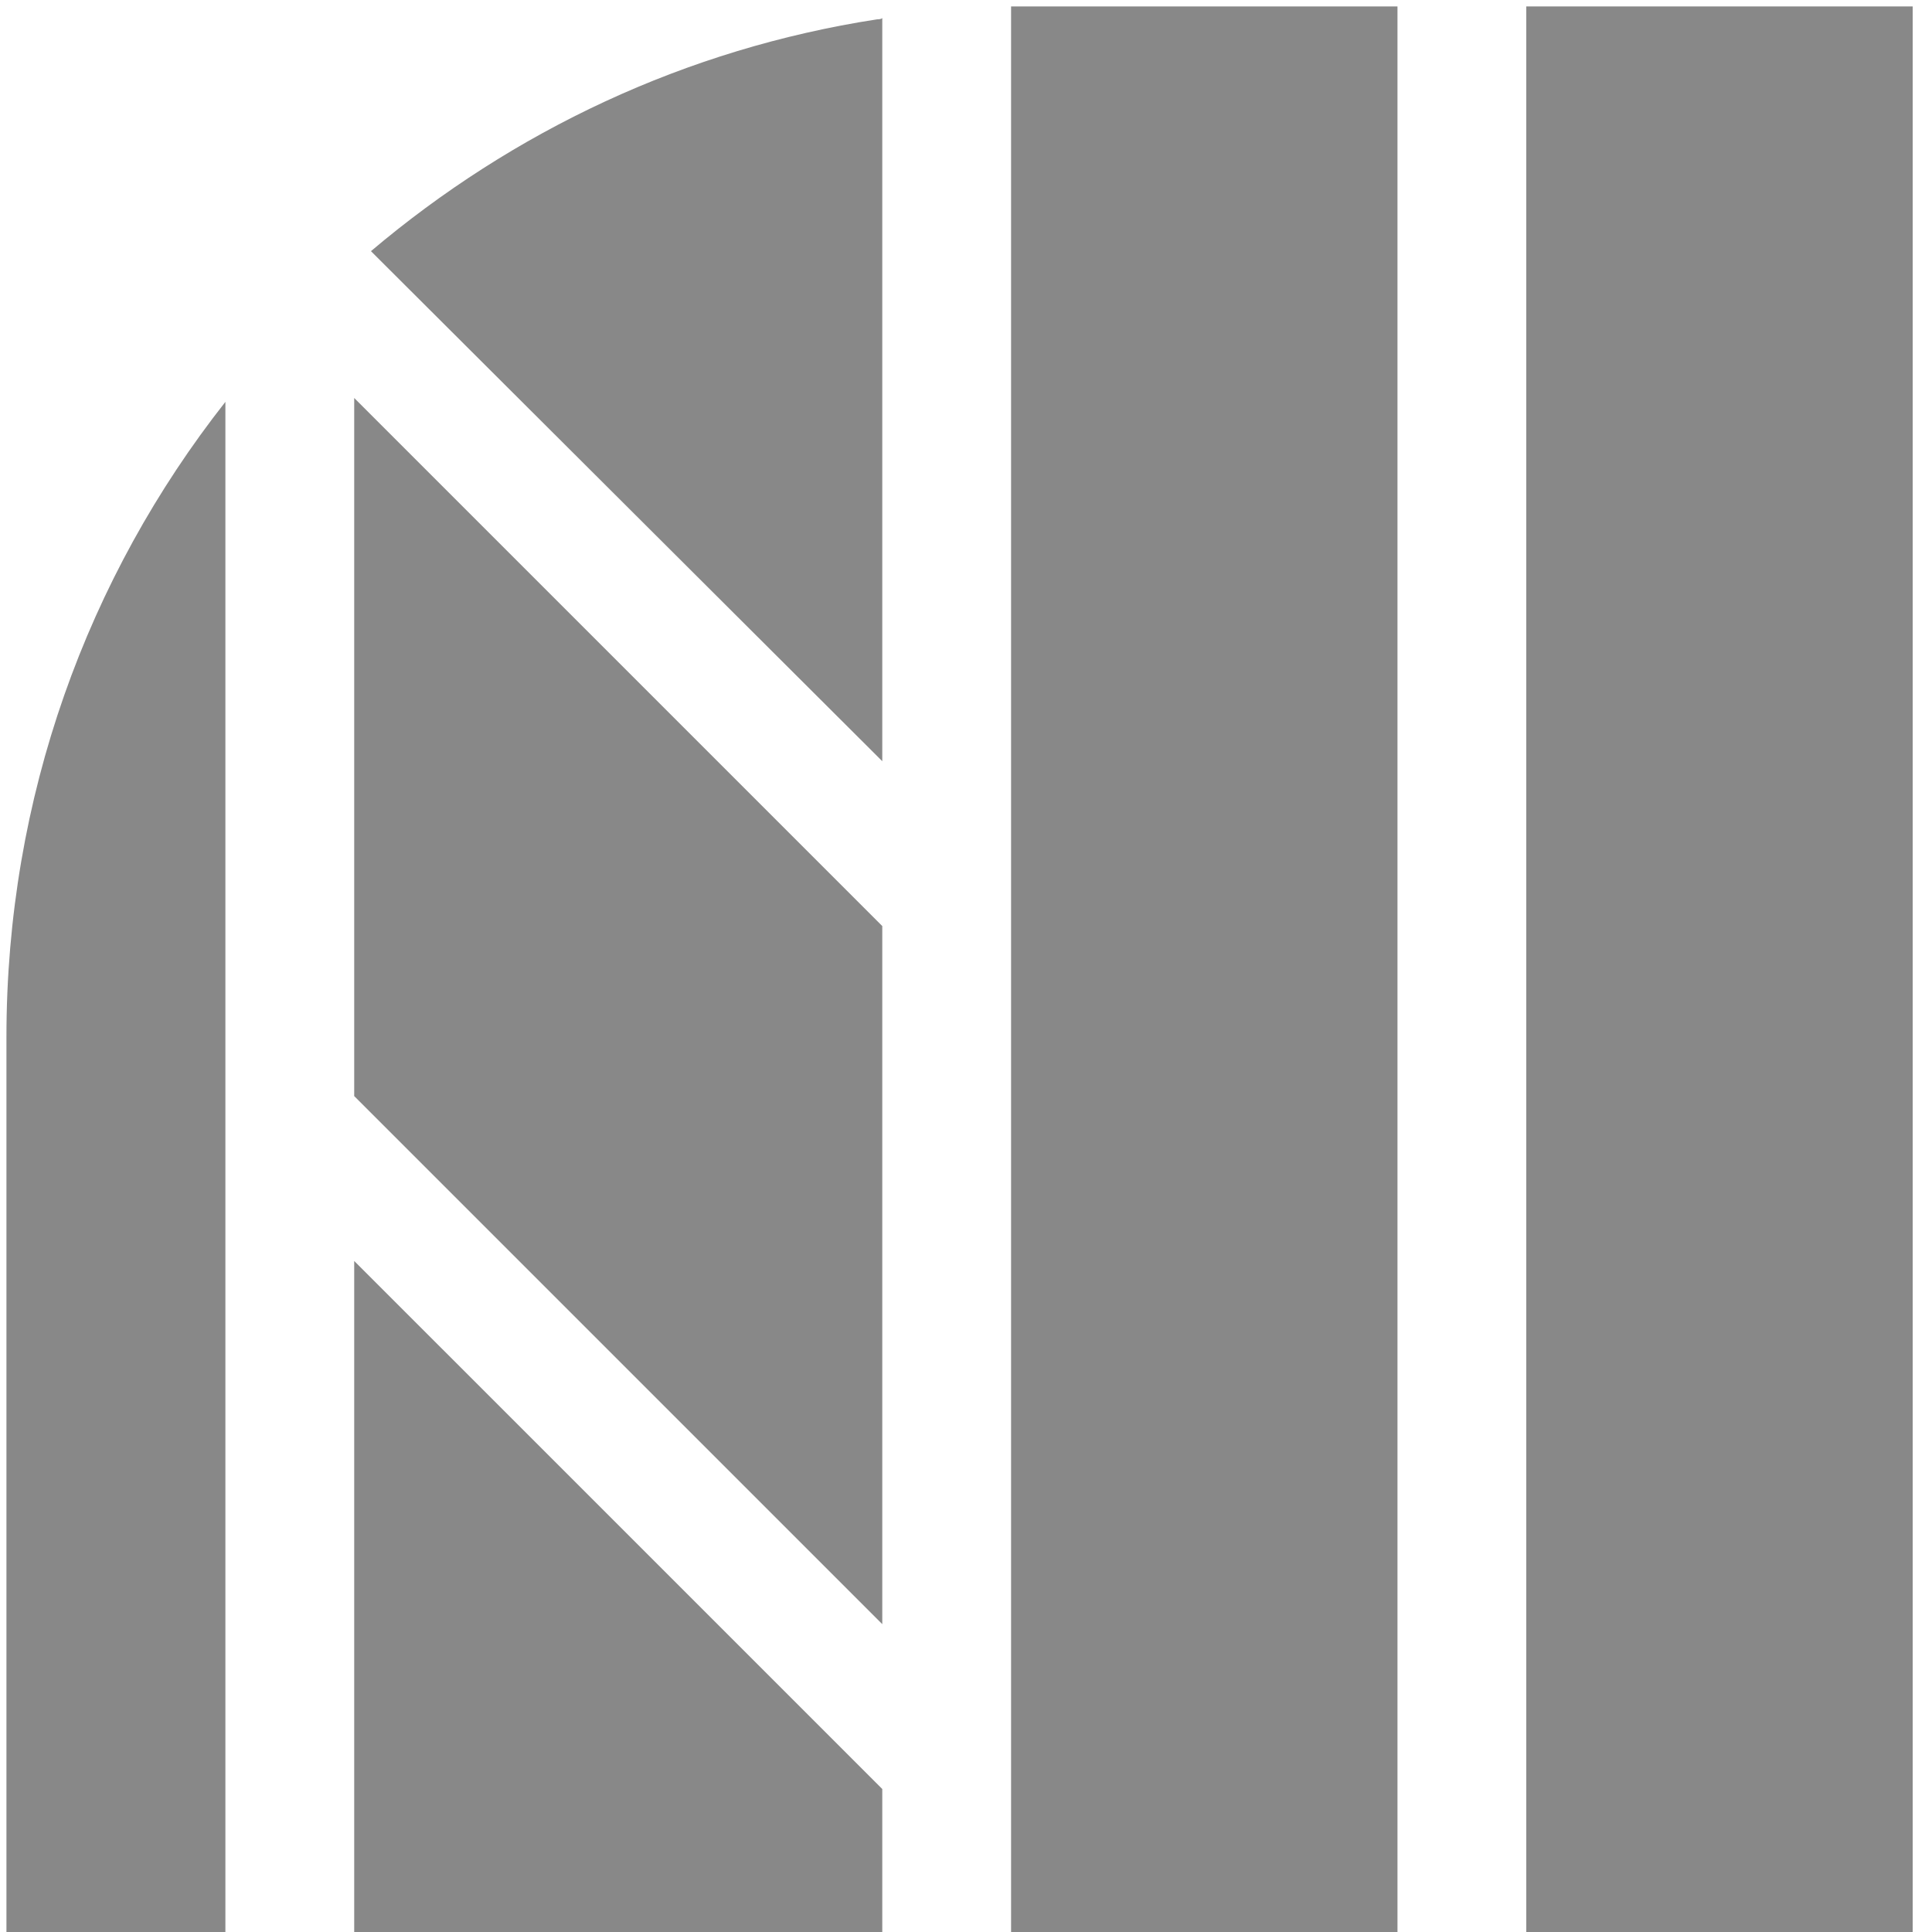 <?xml version="1.0" encoding="utf-8"?>
<svg version="1.1" xmlns="http://www.w3.org/2000/svg" xmlns:xlink="http://www.w3.org/1999/xlink" x="0px" y="0px" viewBox="0 0 150 150" xml:space="preserve">
<g>
	<g>
		<rect x="118.5" y="0.5" width="30" height="150" fill="#888888"/>
		<path d="M108.5,0.5v150h-28c-0.7,0-1.3,0-2,0v-5.6v-67v-67v-67v-67v-67v-67V0.5c0.7,0,1.3,0,2,0H108.5z" fill="#888888"/>
		<polygon points="68.5,138.9 68.5,193.1 27.5,152.1 27.5,97.9" fill="#888888"/>
		<polygon points="68.5,71.9 68.5,126.1 27.5,85.1 27.5,30.9" fill="#888888"/>
		<path d="M68.5,6.7v52.4L28.8,19.5c11-9.3,24.4-15.7,39.3-18c0.1,0,0.3,0,0.4-0.1v0.5V6.7z" fill="#888888"/>
		<path d="M17.5,425.7v18.1c-10.6-13.6-17-30.7-17-49.3v-314c0-18.6,6.3-35.7,17-49.3v59.5v67v67v67v67V425.7z" fill="#888888"/>
	</g>
</g>
</svg>
